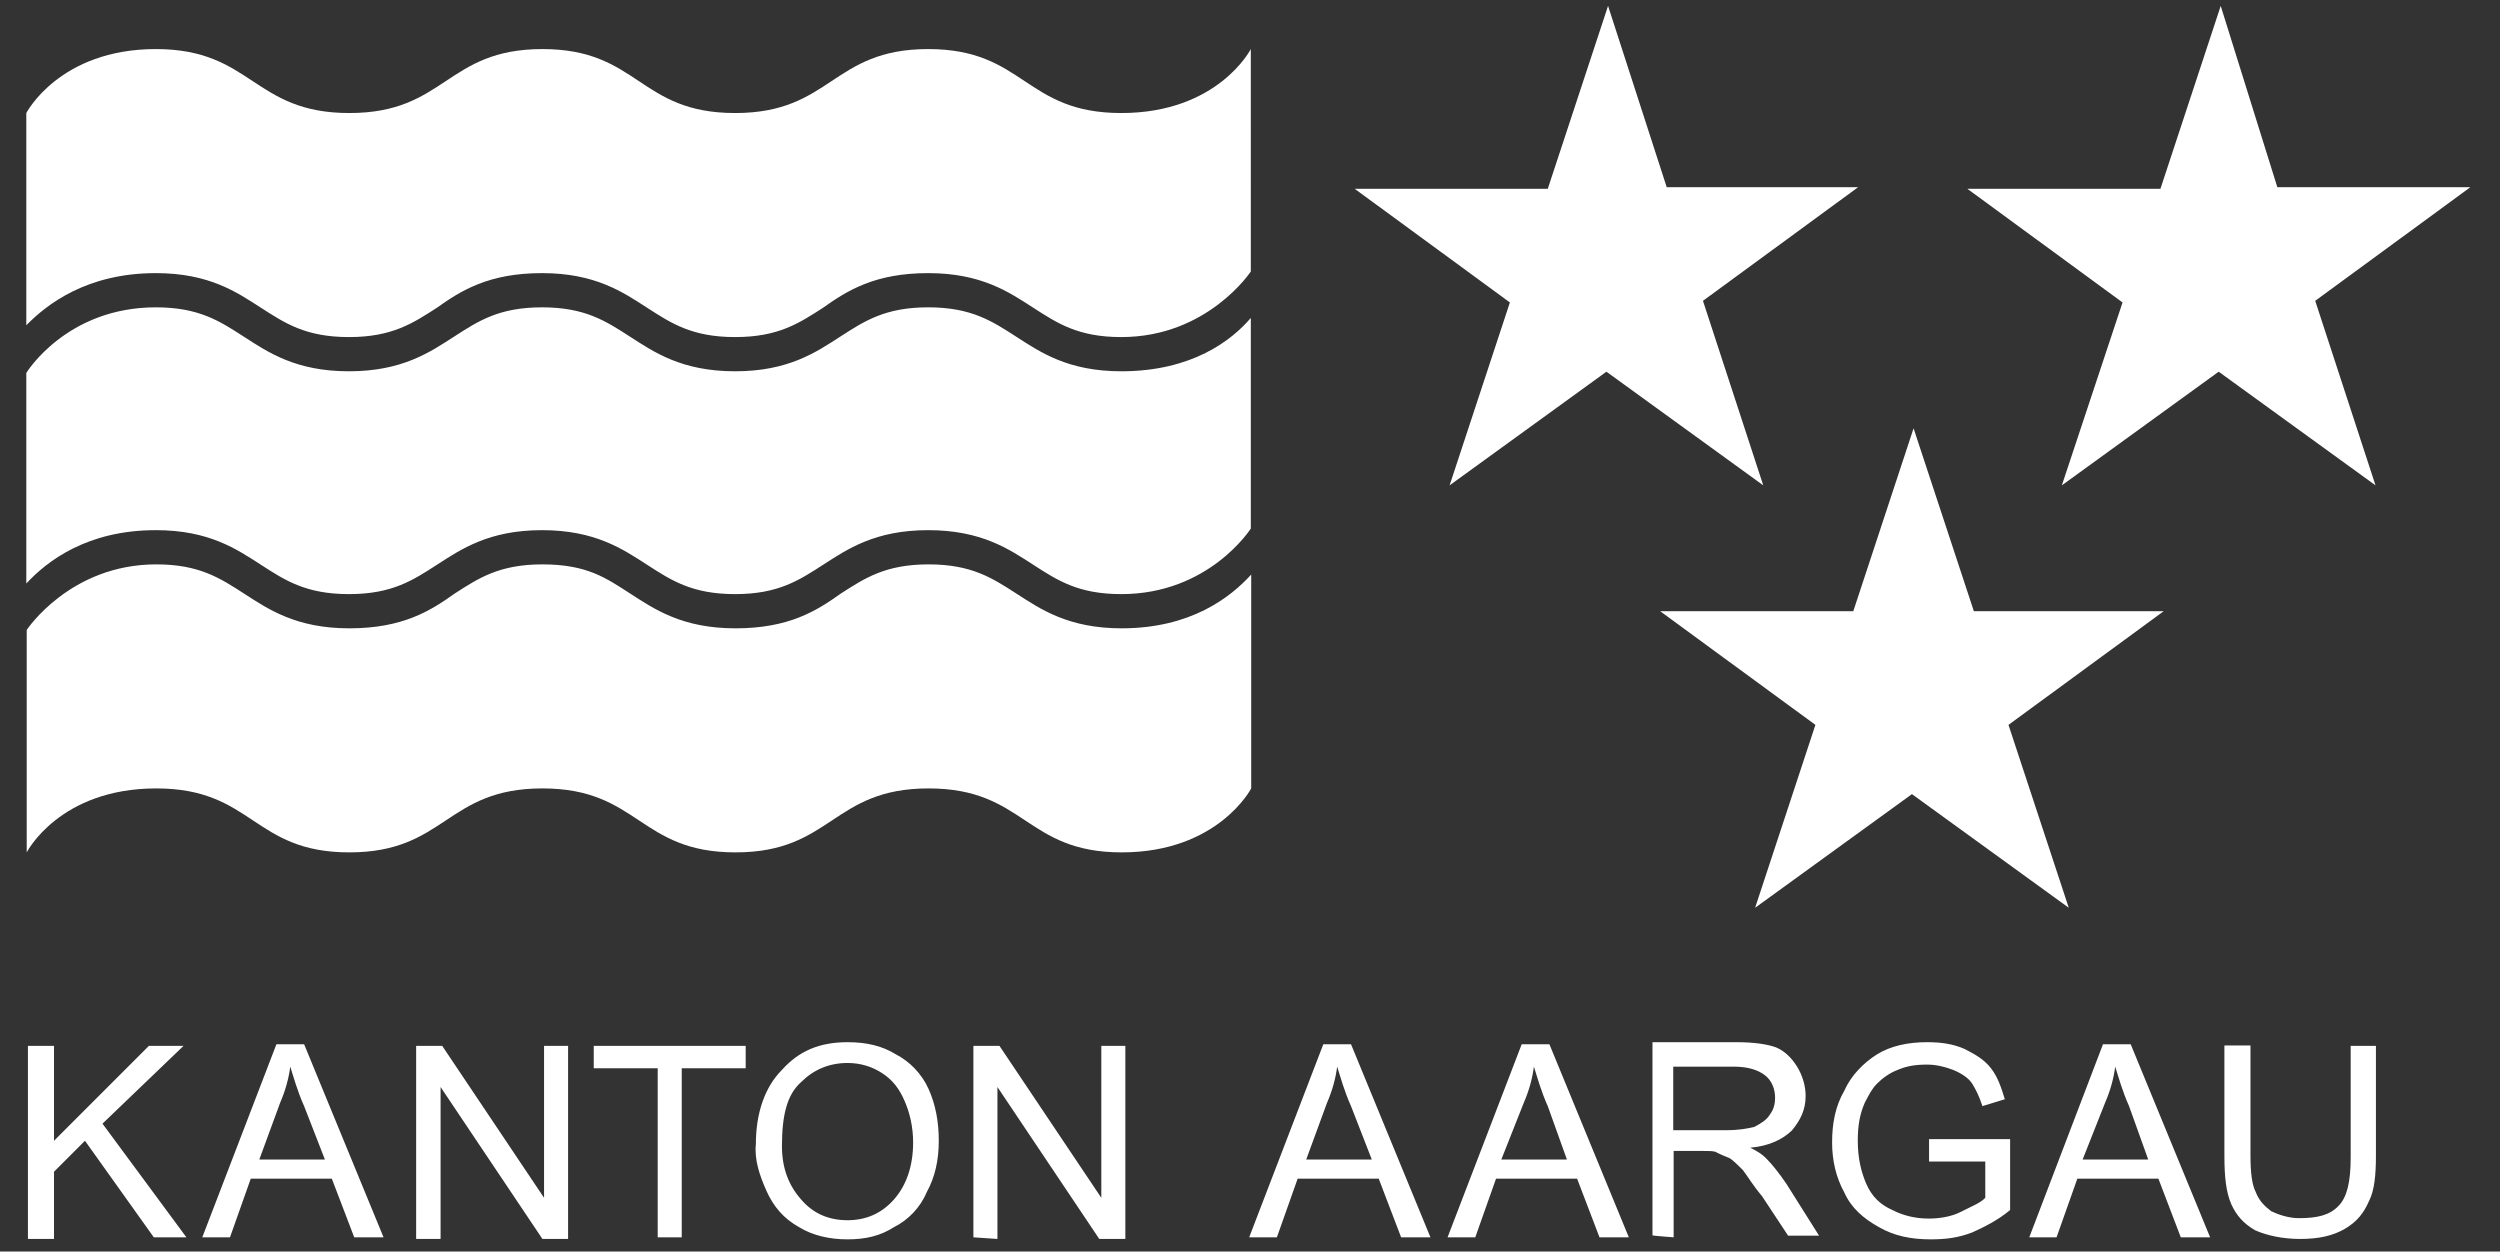 <?xml version="1.0" encoding="UTF-8"?> <svg xmlns="http://www.w3.org/2000/svg" id="layer" viewBox="0 0 534.082 267.363"><rect x="0" y="0" width="534.082" height="267.363" fill="#333333" stroke="none"/><path d="M33.294,58.347c11.4,0,17.318,4.09,22.452,7.397s9.573,6.266,18.797,6.266,13.663-2.959,18.797-6.266c5.134-3.655,11.052-7.397,22.452-7.397s17.318,4.09,22.452,7.397c5.134,3.307,9.573,6.266,18.797,6.266s13.663-2.959,18.797-6.266c5.134-3.655,11.052-7.397,22.452-7.397s17.318,4.09,22.452,7.397,9.573,6.266,18.797,6.266c18.449,0,27.674-14.011,27.674-14.011V10.484s-6.962,13.663-27.674,13.663-20.625-13.663-41.249-13.663-20.625,13.663-41.249,13.663-20.538-13.663-41.162-13.663-20.625,13.663-41.249,13.663-20.712-13.663-41.336-13.663S5.62,24.147,5.62,24.147v45.339c4.438-4.525,12.967-11.139,27.674-11.139M33.294,113.259c11.4,0,17.318,4.09,22.452,7.397,5.134,3.307,9.573,6.266,18.797,6.266s13.663-2.959,18.797-6.266c5.134-3.307,11.052-7.397,22.452-7.397s17.318,4.09,22.452,7.397c5.134,3.307,9.573,6.266,18.797,6.266s13.663-2.959,18.797-6.266c5.134-3.307,11.052-7.397,22.452-7.397s17.318,4.09,22.452,7.397,9.573,6.266,18.797,6.266c18.797,0,27.674-14.011,27.674-14.011v-44.991c-4.09,4.786-12.531,11.4-27.674,11.4-11.4,0-17.318-4.09-22.452-7.397s-9.573-6.266-18.797-6.266-13.663,2.959-18.797,6.266c-5.134,3.307-11.052,7.397-22.452,7.397s-17.318-4.09-22.452-7.397c-5.134-3.307-9.573-6.266-18.797-6.266s-13.663,2.959-18.797,6.266-11.052,7.397-22.452,7.397-17.318-4.09-22.452-7.397c-5.134-3.307-9.573-6.266-18.797-6.266-19.145,0-27.674,14.011-27.674,14.011v44.991c4.438-4.786,12.967-11.4,27.674-11.4M239.628,134.232c-11.4,0-17.318-4.09-22.452-7.397s-9.573-6.266-18.797-6.266-13.663,2.959-18.797,6.266c-5.134,3.655-11.052,7.397-22.452,7.397s-17.318-4.09-22.452-7.397c-5.134-3.307-9.225-6.266-18.797-6.266-9.225,0-13.663,2.959-18.797,6.266-5.134,3.655-11.052,7.397-22.452,7.397s-17.318-4.09-22.452-7.397c-5.134-3.307-9.573-6.266-18.797-6.266-18.449,0-27.674,14.011-27.674,14.011v47.515s6.962-13.663,27.674-13.663,20.625,13.663,41.249,13.663,20.625-13.663,41.249-13.663,20.625,13.663,41.249,13.663,20.625-13.663,41.249-13.663,20.625,13.663,41.249,13.663,27.674-13.663,27.674-13.663v-45.688c-4.438,4.873-12.88,11.487-27.674,11.487M343.534,1.259l-12.88,39.074h-41.249l33.156,24.28-12.88,39.074,33.504-24.28,33.504,24.28-12.88-39.422,33.156-24.28h-40.901l-12.531-38.726ZM421.682,130.577l-12.88-39.074-12.88,39.074h-41.249l33.156,24.28-12.88,39.074,33.504-24.28,33.504,24.28-12.88-39.074,33.156-24.28h-40.553ZM474.418,1.259l-12.88,39.074h-41.249l33.156,24.28-12.967,39.074,33.504-24.28,33.504,24.28-12.88-39.422,33.156-24.28h-41.249l-12.096-38.726ZM31.815,223.431l-20.277,20.277v-20.277h-5.57v41.249h5.57v-14.359l6.614-6.614,14.707,20.625h6.962l-17.927-24.28,17.318-16.622M59.836,235.615c1.131-2.611,1.828-5.134,2.176-7.745.696,2.176,1.479,5.134,2.959,8.441l4.438,11.4h-14.011l4.438-12.096M49.132,264.333l4.438-12.531h17.318l4.786,12.531h6.266l-16.97-41.249h-5.918l-15.838,41.249h5.918ZM88.902,264.681v-41.249h5.57l21.756,32.46v-32.46h5.134v41.249h-5.483l-21.756-32.46v32.46M140.507,264.333v-36.115h-13.663v-4.786h32.46v4.786h-13.663v36.115M171.14,231.177c2.611-2.611,5.918-4.09,9.921-4.09,2.611,0,5.134.696,7.397,2.176s3.655,3.307,4.786,5.918,1.828,5.57,1.828,8.876c0,5.134-1.479,9.225-4.09,12.183s-5.918,4.438-9.921,4.438c-4.09,0-7.397-1.479-9.921-4.438-2.611-2.959-4.09-6.614-4.09-11.4,0-6.701,1.131-11.052,4.09-13.663M163.743,254.412c1.479,3.307,3.655,5.918,6.962,7.745,2.959,1.828,6.614,2.611,10.356,2.611s6.962-.696,9.921-2.611c2.959-1.479,5.57-4.09,6.962-7.397,1.828-3.307,2.611-6.962,2.611-11.052s-.696-7.745-2.176-11.052c-1.479-3.307-4.09-5.918-6.962-7.397-2.959-1.828-6.266-2.611-10.356-2.611-5.918,0-10.356,1.828-14.011,5.918-3.655,3.655-5.57,9.225-5.57,15.838-.348,3.307.783,6.701,2.263,10.008M207.951,264.333v-40.901h5.57l21.756,32.46v-32.46h5.134v41.249h-5.57l-21.756-32.46v32.46M283.488,235.615c1.131-2.611,1.828-5.134,2.176-7.745.696,2.176,1.479,5.134,2.959,8.441l4.438,11.4h-14.011l4.438-12.096M272.784,264.333l4.438-12.531h17.318l4.786,12.531h6.266l-16.97-41.249h-5.918l-15.838,41.249h5.918ZM325.52,235.615c1.131-2.611,1.828-5.134,2.176-7.745.696,2.176,1.479,5.134,2.959,8.441l4.09,11.4h-14.011l4.786-12.096M315.165,264.333l4.438-12.531h17.318l4.786,12.531h6.266l-16.97-41.249h-5.918l-15.838,41.249h5.918ZM357.545,227.87h12.88c2.959,0,5.134.696,6.614,1.828,1.479,1.131,2.176,2.959,2.176,4.786,0,1.479-.348,2.611-1.131,3.655-.696,1.131-1.828,1.828-3.307,2.611-1.479.348-3.307.696-5.918.696h-11.4v-13.576M357.545,264.333v-18.449h6.266c1.479,0,2.611,0,2.959.348.696.348,1.479.696,2.611,1.131.696.348,1.828,1.479,2.959,2.611,1.131,1.479,2.176,3.307,4.09,5.57l5.57,8.441h6.614l-6.962-11.052c-1.479-2.176-2.959-4.09-4.438-5.57-.696-.696-1.828-1.479-3.307-2.176,4.09-.348,6.962-1.828,8.876-3.655,1.828-2.176,2.959-4.438,2.959-7.397,0-2.176-.696-4.438-1.828-6.266-1.131-1.828-2.611-3.307-4.438-4.09-1.828-.696-4.786-1.131-8.441-1.131h-18.014v41.249c-.261.087,4.525.435,4.525.435h0ZM412.109,248.146v-4.786h17.318v15.142c-2.611,2.176-5.57,3.655-8.093,4.786-2.959,1.131-5.57,1.479-8.876,1.479-4.09,0-7.745-.696-11.052-2.611-3.307-1.828-5.918-4.09-7.397-7.397-1.828-3.307-2.611-6.962-2.611-10.704,0-4.09.696-7.745,2.611-11.052,1.479-3.307,4.09-5.918,6.962-7.745,2.959-1.828,6.614-2.611,10.704-2.611,2.959,0,5.57.348,8.093,1.479,2.176,1.131,4.09,2.176,5.57,4.09s2.176,4.09,2.959,6.614l-4.786,1.479c-.696-2.176-1.479-3.655-2.176-4.786s-2.176-2.176-4.09-2.959c-1.828-.696-3.655-1.131-5.57-1.131-2.611,0-4.438.348-6.266,1.131-1.828.696-3.307,1.828-4.438,2.959-1.131,1.131-1.828,2.611-2.611,4.09-1.131,2.611-1.479,5.134-1.479,8.093,0,3.655.696,6.614,1.828,9.225,1.131,2.611,2.959,4.438,5.57,5.57,2.176,1.131,4.786,1.828,7.745,1.828,2.176,0,4.786-.348,6.962-1.479,2.176-1.131,4.09-1.828,5.134-2.959v-7.745h-12.009M449.704,235.615c1.131-2.611,1.827-5.134,2.176-7.745.696,2.176,1.479,5.134,2.959,8.441l4.09,11.4h-14.011l4.786-12.096M439.348,264.333l4.438-12.531h17.318l4.786,12.531h6.266l-16.97-41.249h-5.918l-15.751,41.249h5.831,0ZM502.005,223.431h5.57v23.583c0,4.09-.348,7.397-1.479,9.573-1.131,2.611-2.611,4.438-5.134,5.918s-5.57,2.176-9.573,2.176c-3.655,0-6.962-.696-9.573-1.828-2.611-1.479-4.09-3.307-5.134-5.57-1.131-2.611-1.479-5.918-1.479-10.356v-23.583h5.57v23.583c0,3.655.348,6.266,1.131,7.745.696,1.828,1.827,2.959,3.307,4.09,1.479.696,3.655,1.479,5.918,1.479,4.09,0,6.614-.696,8.441-2.611,1.827-1.828,2.611-5.134,2.611-10.356v-23.845" style="fill:#fff;"></path></svg> 